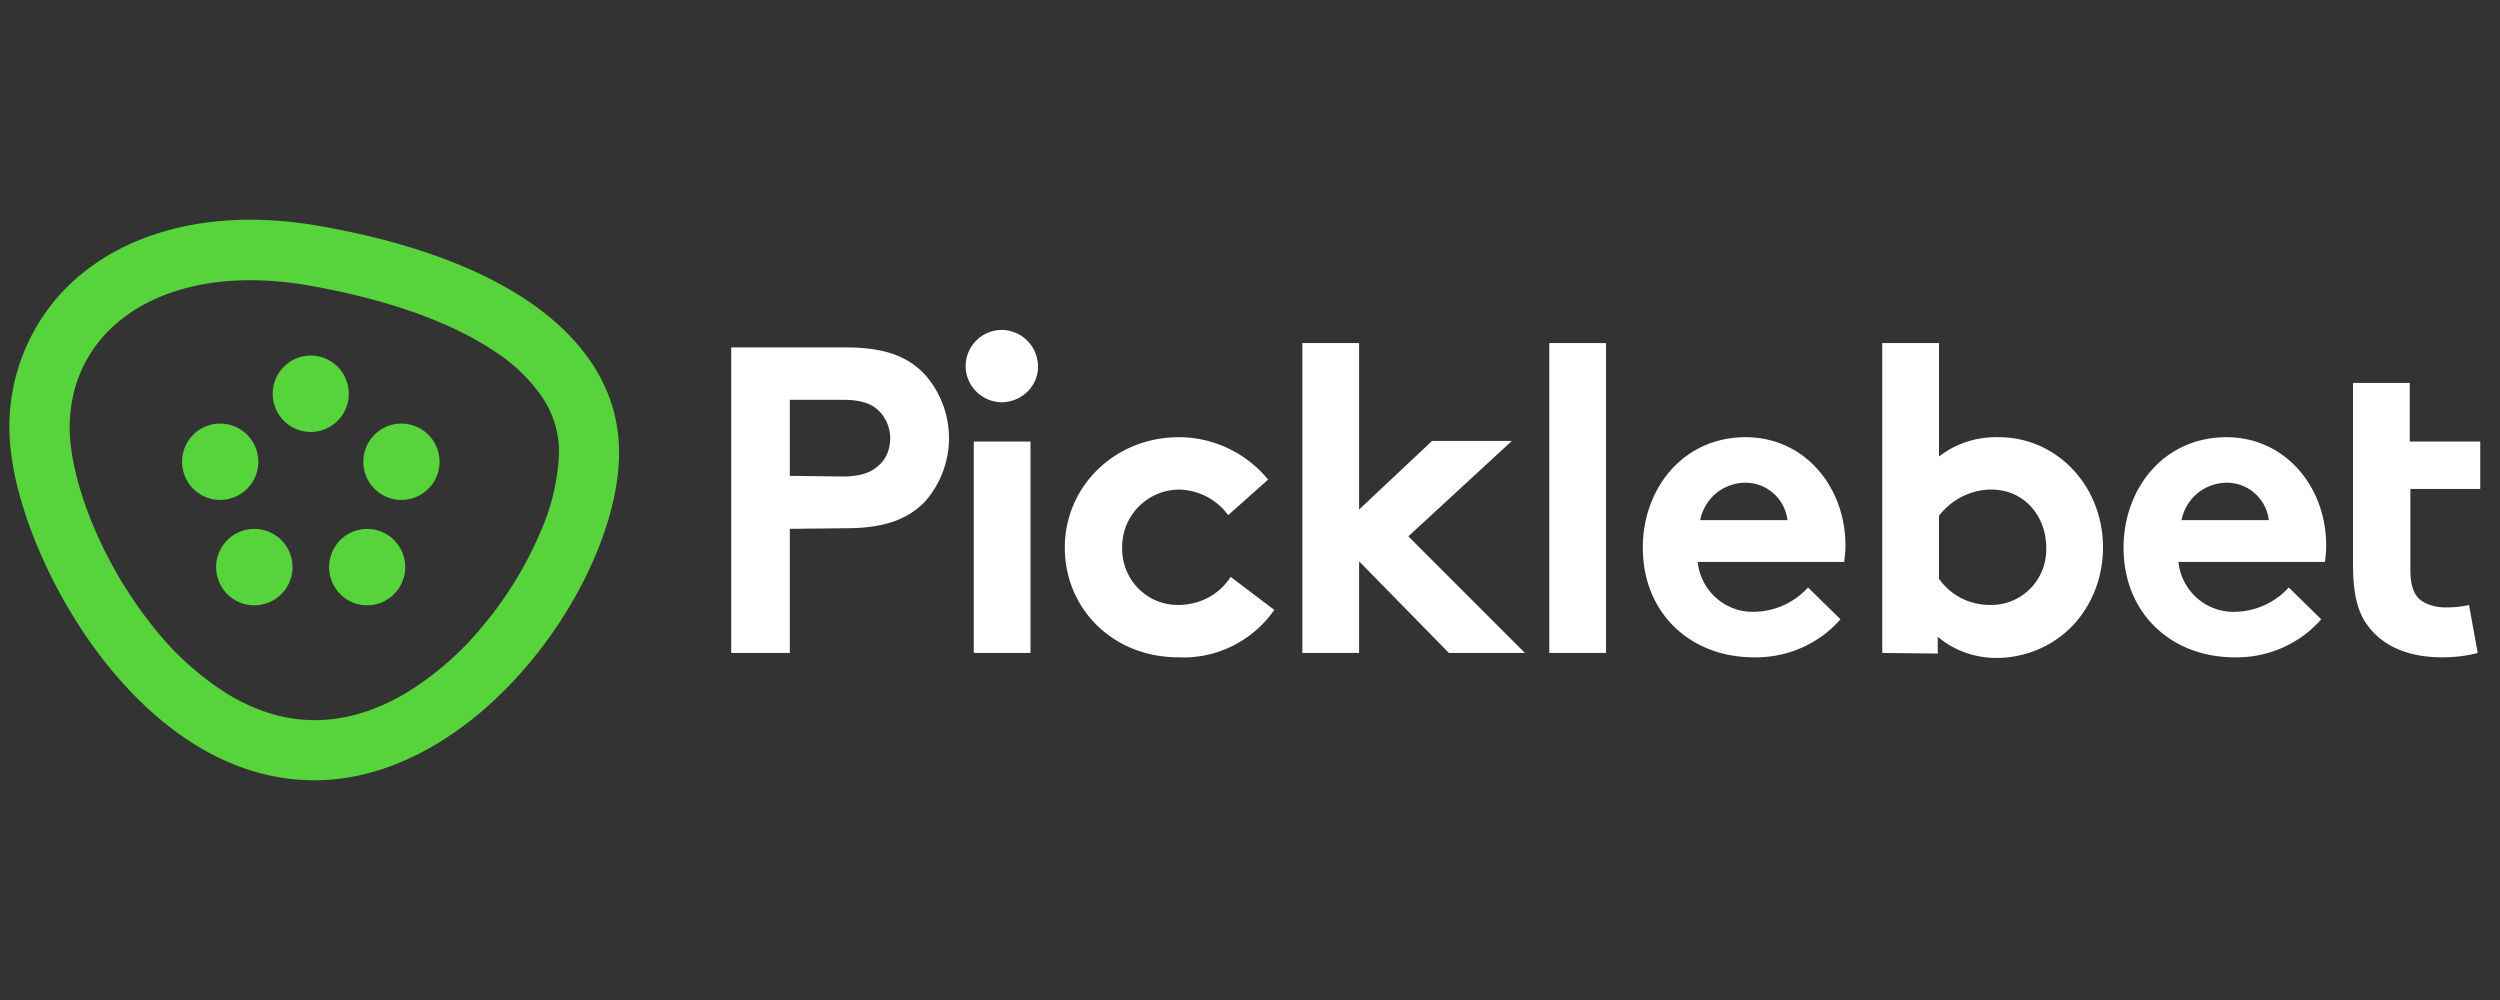 <svg xmlns="http://www.w3.org/2000/svg" width="300" height="120" xmlns:v="https://www.betzillion.com"><rect width="100%" height="100%" fill="#333333" stroke="none"/><path fill="#57d33b" fill-rule="evenodd" d="M38.129 27.088a47.531 47.531 0 0 0-8.079-.722c-9.694 0-17.863 3.292-23.113 9.263A23.788 23.788 0 0 0 1.36 54.551c1.697 13.642 15.68 39.084 36.354 39.084 19.835 0 36.575-24.136 36.575-39.303.018-13.351-13.167-23.303-36.162-27.244h.002zm10.407 56.183c-7.215 4.185-14.356 4.201-21.239 0a35.062 35.062 0 0 1-9.139-8.347c-5.04-6.326-8.821-14.696-9.638-21.266a17.715 17.715 0 0 1 .542-7.299 15.784 15.784 0 0 1 3.28-5.927c3.862-4.39 10.139-6.807 17.685-6.807 2.31.009 4.616.212 6.892.611 9.322 1.62 17.045 4.329 22.337 7.867a20.093 20.093 0 0 1 5.931 5.74 11.793 11.793 0 0 1 1.899 6.489 25.893 25.893 0 0 1-2.303 9.66 44.634 44.634 0 0 1-6.656 10.892 36.736 36.736 0 0 1-9.591 8.388h.002l-.002-.001zm-6.682-36.02a4.582 4.582 0 0 0-2.816-4.233 4.551 4.551 0 0 0-4.975.991 4.596 4.596 0 0 0-.991 4.993 4.555 4.555 0 0 0 7.445 1.489 4.593 4.593 0 0 0 1.338-3.24h-.001zm-20.003 8.158a4.573 4.573 0 0 1 4.564-4.58 4.582 4.582 0 1 1 0 9.164 4.573 4.573 0 0 1-4.562-4.584h-.002zm21.748 0a4.573 4.573 0 0 1 4.566-4.58 4.582 4.582 0 1 1 0 9.164 4.573 4.573 0 0 1-4.564-4.584h-.002zm.461 8.063a4.564 4.564 0 0 0-4.217 2.829 4.596 4.596 0 0 0 .988 4.993 4.55 4.55 0 0 0 4.975.993 4.582 4.582 0 0 0 2.82-4.233 4.573 4.573 0 0 0-4.566-4.582zm-13.541 0a4.583 4.583 0 1 0 0 9.166 4.583 4.583 0 1 0 .004-9.166h-.004z"/><path d="M94.779 63.463v14.89h-7.033V41.689h13.768c4.714 0 7.482 1.122 9.503 3.292a11.51 11.51 0 0 1 0 15.189c-2.02 2.095-4.789 3.217-9.503 3.217l-6.734.075-.001.001zm6.36-6.285c2.394 0 3.592-.599 4.489-1.496.823-.823 1.197-1.945 1.197-3.068 0-1.197-.449-2.32-1.197-3.143-.823-.898-2.02-1.496-4.489-1.496h-6.36v9.128l6.36.075zm19.155-17.584c2.394.075 4.265 2.02 4.265 4.415s-2.02 4.265-4.415 4.265c-2.394-.075-4.265-2.02-4.265-4.34 0-2.394 1.945-4.34 4.34-4.34h.075zm3.367 38.759h-6.809V52.987h6.809v25.365.001zm29.256-5.163c-2.619 3.741-6.959 5.911-11.523 5.687-7.856 0-13.618-5.836-13.618-13.169s5.986-13.244 13.693-13.244c4.115 0 8.081 1.871 10.7 5.088l-4.789 4.265c-1.347-1.871-3.517-2.993-5.836-3.068-3.741 0-6.809 2.993-6.884 6.734v.224c-.075 3.741 2.843 6.809 6.51 6.884h.449c2.469-.075 4.714-1.272 6.061-3.367l5.238 3.966h-.001zm16.087-8.829l13.992 13.992h-9.128l-10.775-10.999v10.999h-6.809V41.165h6.809v19.978l8.754-8.231h9.577L169.003 64.36l.001.001zm23.719 13.992h-6.809V41.165h6.809v37.187.001zm28.134-4.04c-2.619 2.993-6.435 4.639-10.4 4.564-7.557 0-13.319-5.238-13.319-13.169 0-7.033 4.789-13.244 12.346-13.244 7.033 0 11.972 5.911 11.972 13.019 0 .673-.075 1.272-.15 1.945h-17.584c.374 3.517 3.367 6.136 6.884 5.986 2.469-.075 4.714-1.122 6.36-2.918l3.891 3.816v.001zm-6.36-11.897c-.299-2.544-2.469-4.489-5.013-4.489-2.694 0-4.938 1.871-5.462 4.489h10.475zm11.373 15.937V41.165h6.809v13.618c2.02-1.571 4.564-2.394 7.183-2.32 6.884 0 12.496 5.761 12.496 13.244 0 3.292-1.122 6.435-3.217 8.904-2.394 2.768-5.911 4.34-9.577 4.34-2.619 0-5.088-.898-7.033-2.544v2.02l-6.659-.075-.002.001zm6.809-8.904c1.422 2.02 3.666 3.143 6.136 3.143 3.666.075 6.659-2.843 6.734-6.51v-.374c0-3.666-2.544-6.959-6.584-6.959-2.469 0-4.789 1.197-6.285 3.143v7.557h-.001zm45.867 4.864c-2.619 2.993-6.435 4.639-10.4 4.564-7.557 0-13.319-5.238-13.319-13.169 0-7.033 4.789-13.244 12.346-13.244 7.033 0 11.972 5.911 11.972 13.019 0 .673-.075 1.272-.15 1.945h-17.584c.374 3.517 3.367 6.136 6.884 5.986 2.469-.075 4.714-1.122 6.36-2.918l3.891 3.816v.001zm-6.285-11.897c-.299-2.544-2.469-4.489-5.013-4.489-2.694 0-4.938 1.871-5.462 4.489h10.475zm25.066 15.937c-1.422.374-2.843.524-4.265.524-4.115 0-7.033-1.347-8.829-3.666-1.347-1.721-1.871-3.966-1.871-7.557v-21.7h6.809v7.033h8.455v5.687h-8.38v9.727c0 1.571.299 2.544.823 3.217s1.796 1.272 3.442 1.272c.898 0 1.871-.075 2.768-.299l1.048 5.761v.001z" fill="#fff"/></svg>